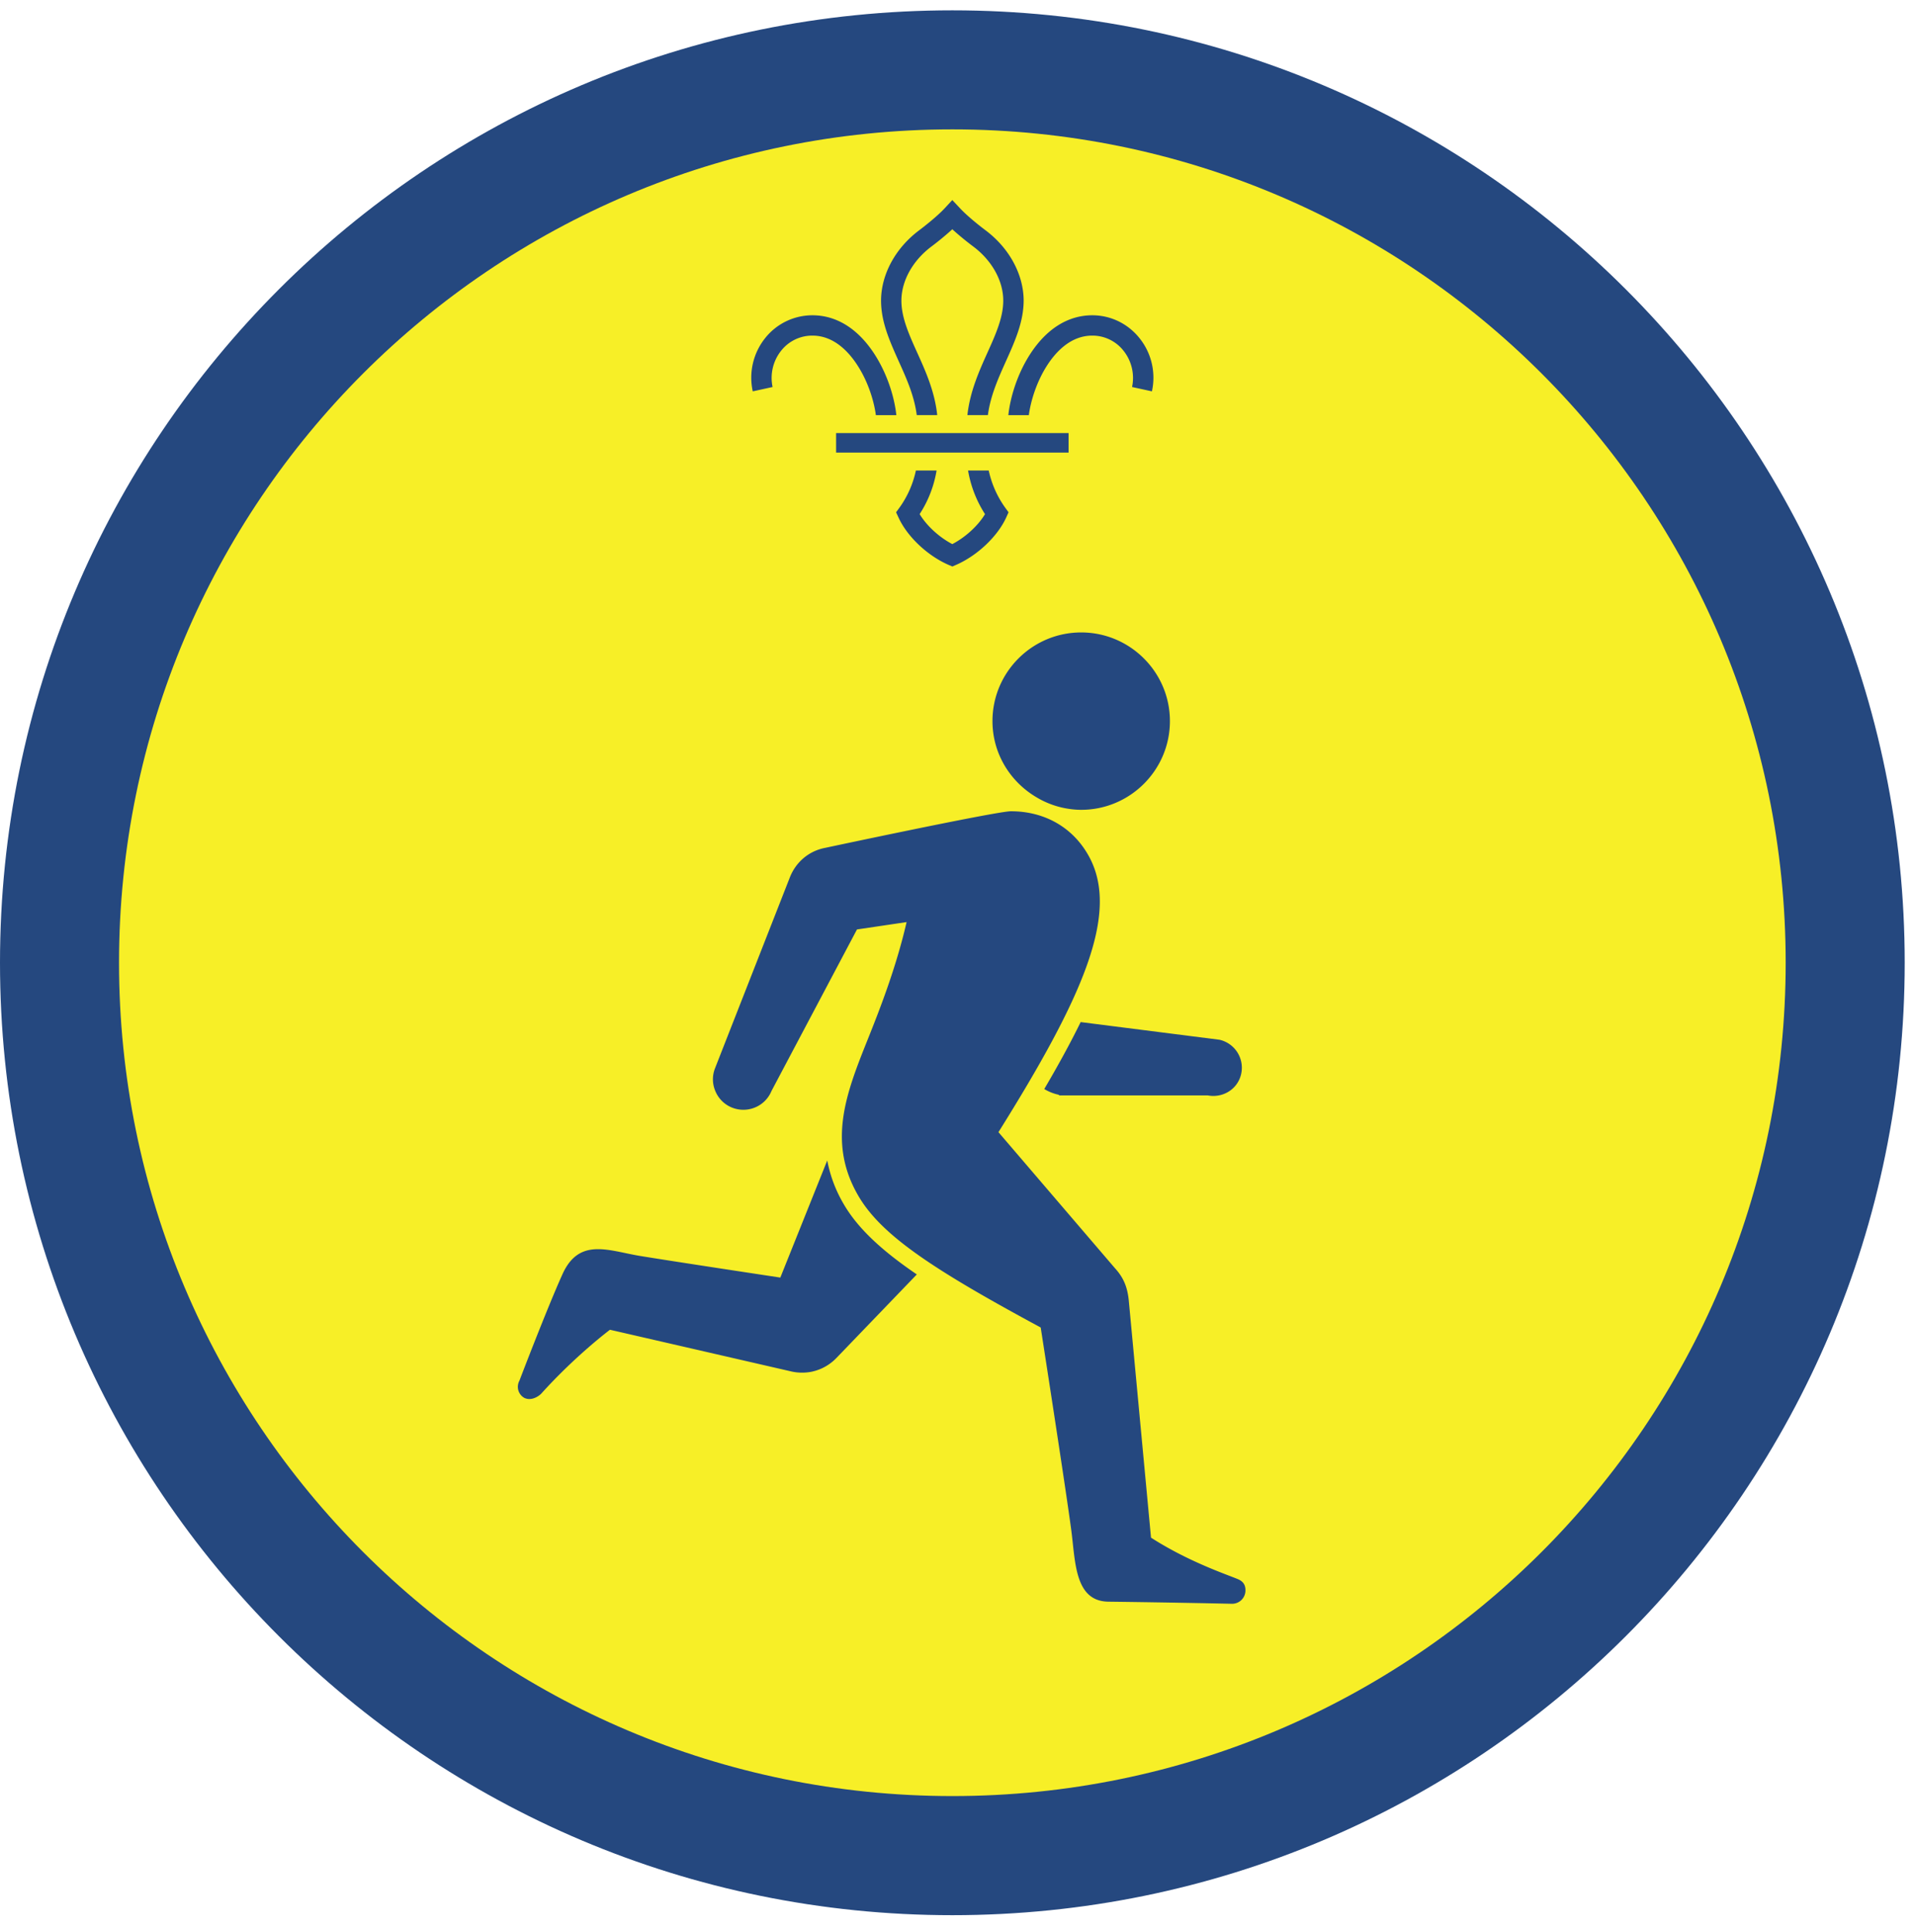 <ns0:svg xmlns:ns0="http://www.w3.org/2000/svg" height="153.333" viewBox="0 0 152 153.333" width="152"><ns0:path d="M75.588.82C33.844.82 0 34.664 0 76.408c0 41.75 33.844 75.595 75.588 75.595 41.75 0 75.595-33.844 75.595-75.595C151.183 34.664 117.339.82 75.588.82" fill="#25487f" fill-rule="evenodd" /><ns0:path d="M141.735 76.408c0 36.532-29.615 66.141-66.142 66.141-36.53 0-66.145-29.609-66.145-66.141 0-36.525 29.615-66.14 66.145-66.14 36.527 0 66.142 29.615 66.142 66.14" fill="#f7ef27" fill-rule="evenodd" /><ns0:path d="M84.01 86.883c.026.005.058.052.083.057h11.771c1.215.23 2.401-.51 2.657-1.73a2.277 2.277 0 0 0-1.724-2.687L85.776 81.12c-.812 1.658-1.781 3.428-2.89 5.314.349.208.723.363 1.124.448M66.948 95.533a10.77 10.77 0 0 1-1.287-3.431l-3.724 9.296s-8.577-1.296-11.166-1.723c-2.468-.412-4.802-1.48-6.126 1.457-1.243 2.75-3.416 8.448-3.416 8.448a1.01 1.01 0 0 0 .375 1.36c.536.27 1.11-.084 1.35-.323 2.754-3.057 5.462-5.078 5.462-5.078l14.448 3.322a3.917 3.917 0 0 0 1.496.021 3.794 3.794 0 0 0 1.76-.849c.099-.082.192-.177.276-.26l6.375-6.625c-2.828-1.927-4.708-3.683-5.823-5.615" fill="#25487f" /><ns0:path d="M98.25 125.33c-.985-.406-3.958-1.406-6.89-3.291L89.593 103.2c-.114-1.11-.448-1.839-1.11-2.563l-9.232-10.78c6.692-10.698 9.63-17.354 7.202-21.854-1.24-2.298-3.5-3.615-6.213-3.615-1.147 0-14.745 2.905-14.745 2.905-1.271.24-2.312 1.105-2.798 2.334l-5.942 15.157a2.38 2.38 0 0 0 .037 1.843c.255.594.73 1.052 1.328 1.287.282.109.583.166.88.166.984 0 1.86-.583 2.235-1.49l6.786-12.822 3.938-.584c-.834 3.63-2.152 6.985-3.095 9.339-1.661 4.156-3.224 8.079-.76 12.344 1.833 3.188 6.036 5.926 14.5 10.494 0 0 1.975 12.678 2.427 16.09.333 2.514.261 5.634 2.948 5.67 5.177.063 9.797.167 9.818.167a1.06 1.06 0 0 0 1.058-1.015c.014-.396-.106-.734-.604-.942M85.817 64.273c3.88 0 7.043-3.156 7.043-7.041 0-3.881-3.163-7.037-7.043-7.037-3.885 0-7.041 3.156-7.041 7.037 0 2.599 1.427 4.843 3.527 6.066a6.96 6.96 0 0 0 2.192.84c.432.083.869.135 1.322.135M68.036 28.96c.896 1.365 1.344 2.928 1.485 3.99h1.624c-.135-1.302-.661-3.198-1.754-4.875-1.303-1.995-2.995-3.047-4.896-3.052h-.016a4.788 4.788 0 0 0-3.73 1.792 5.03 5.03 0 0 0-1 4.245l1.574-.344a3.466 3.466 0 0 1 .682-2.885 3.14 3.14 0 0 1 2.474-1.194h.01c1.683 0 2.86 1.266 3.547 2.323M79.776 40.279a7.917 7.917 0 0 1-1.297-2.934h-1.64a9.26 9.26 0 0 0 1.344 3.46c-.552.922-1.547 1.832-2.595 2.379-1.047-.547-2.036-1.457-2.593-2.38a9.065 9.065 0 0 0 1.344-3.459h-1.642a7.83 7.83 0 0 1-1.295 2.934l-.277.38.198.426c.687 1.495 2.265 2.995 3.937 3.735l.328.14h.005l.324-.14c1.671-.74 3.255-2.24 3.943-3.735l.192-.426-.276-.38M83.14 28.96c-.89 1.365-1.337 2.928-1.479 3.99h-1.625c.136-1.302.657-3.198 1.75-4.875 1.302-1.995 3-3.047 4.902-3.052h.01c1.453 0 2.812.656 3.729 1.792a5.012 5.012 0 0 1 1.005 4.245l-1.577-.344a3.467 3.467 0 0 0-.683-2.885 3.132 3.132 0 0 0-2.475-1.194h-.004c-1.688 0-2.865 1.266-3.553 2.323M72.765 32.945h1.626c-.198-1.876-.932-3.505-1.588-4.953-.652-1.443-1.267-2.808-1.256-4.161.016-1.563.906-3.156 2.385-4.266.261-.193.995-.761 1.656-1.37.663.609 1.402 1.177 1.663 1.37 1.478 1.11 2.369 2.703 2.38 4.266.01 1.353-.604 2.718-1.256 4.161-.651 1.448-1.385 3.077-1.589 4.953h1.626c.203-1.547.833-2.937 1.437-4.286.724-1.61 1.406-3.13 1.402-4.844-.022-2.063-1.153-4.136-3.032-5.542-.224-.166-1.375-1.046-2.036-1.761l-.595-.635-.588.635c-.661.715-1.817 1.595-2.036 1.761-1.881 1.406-3.01 3.48-3.032 5.542-.01 1.713.677 3.234 1.396 4.844.61 1.349 1.24 2.74 1.437 4.286M66.364 35.919h18.453v-1.547H66.364z" fill="#25487f" /></ns0:svg>
